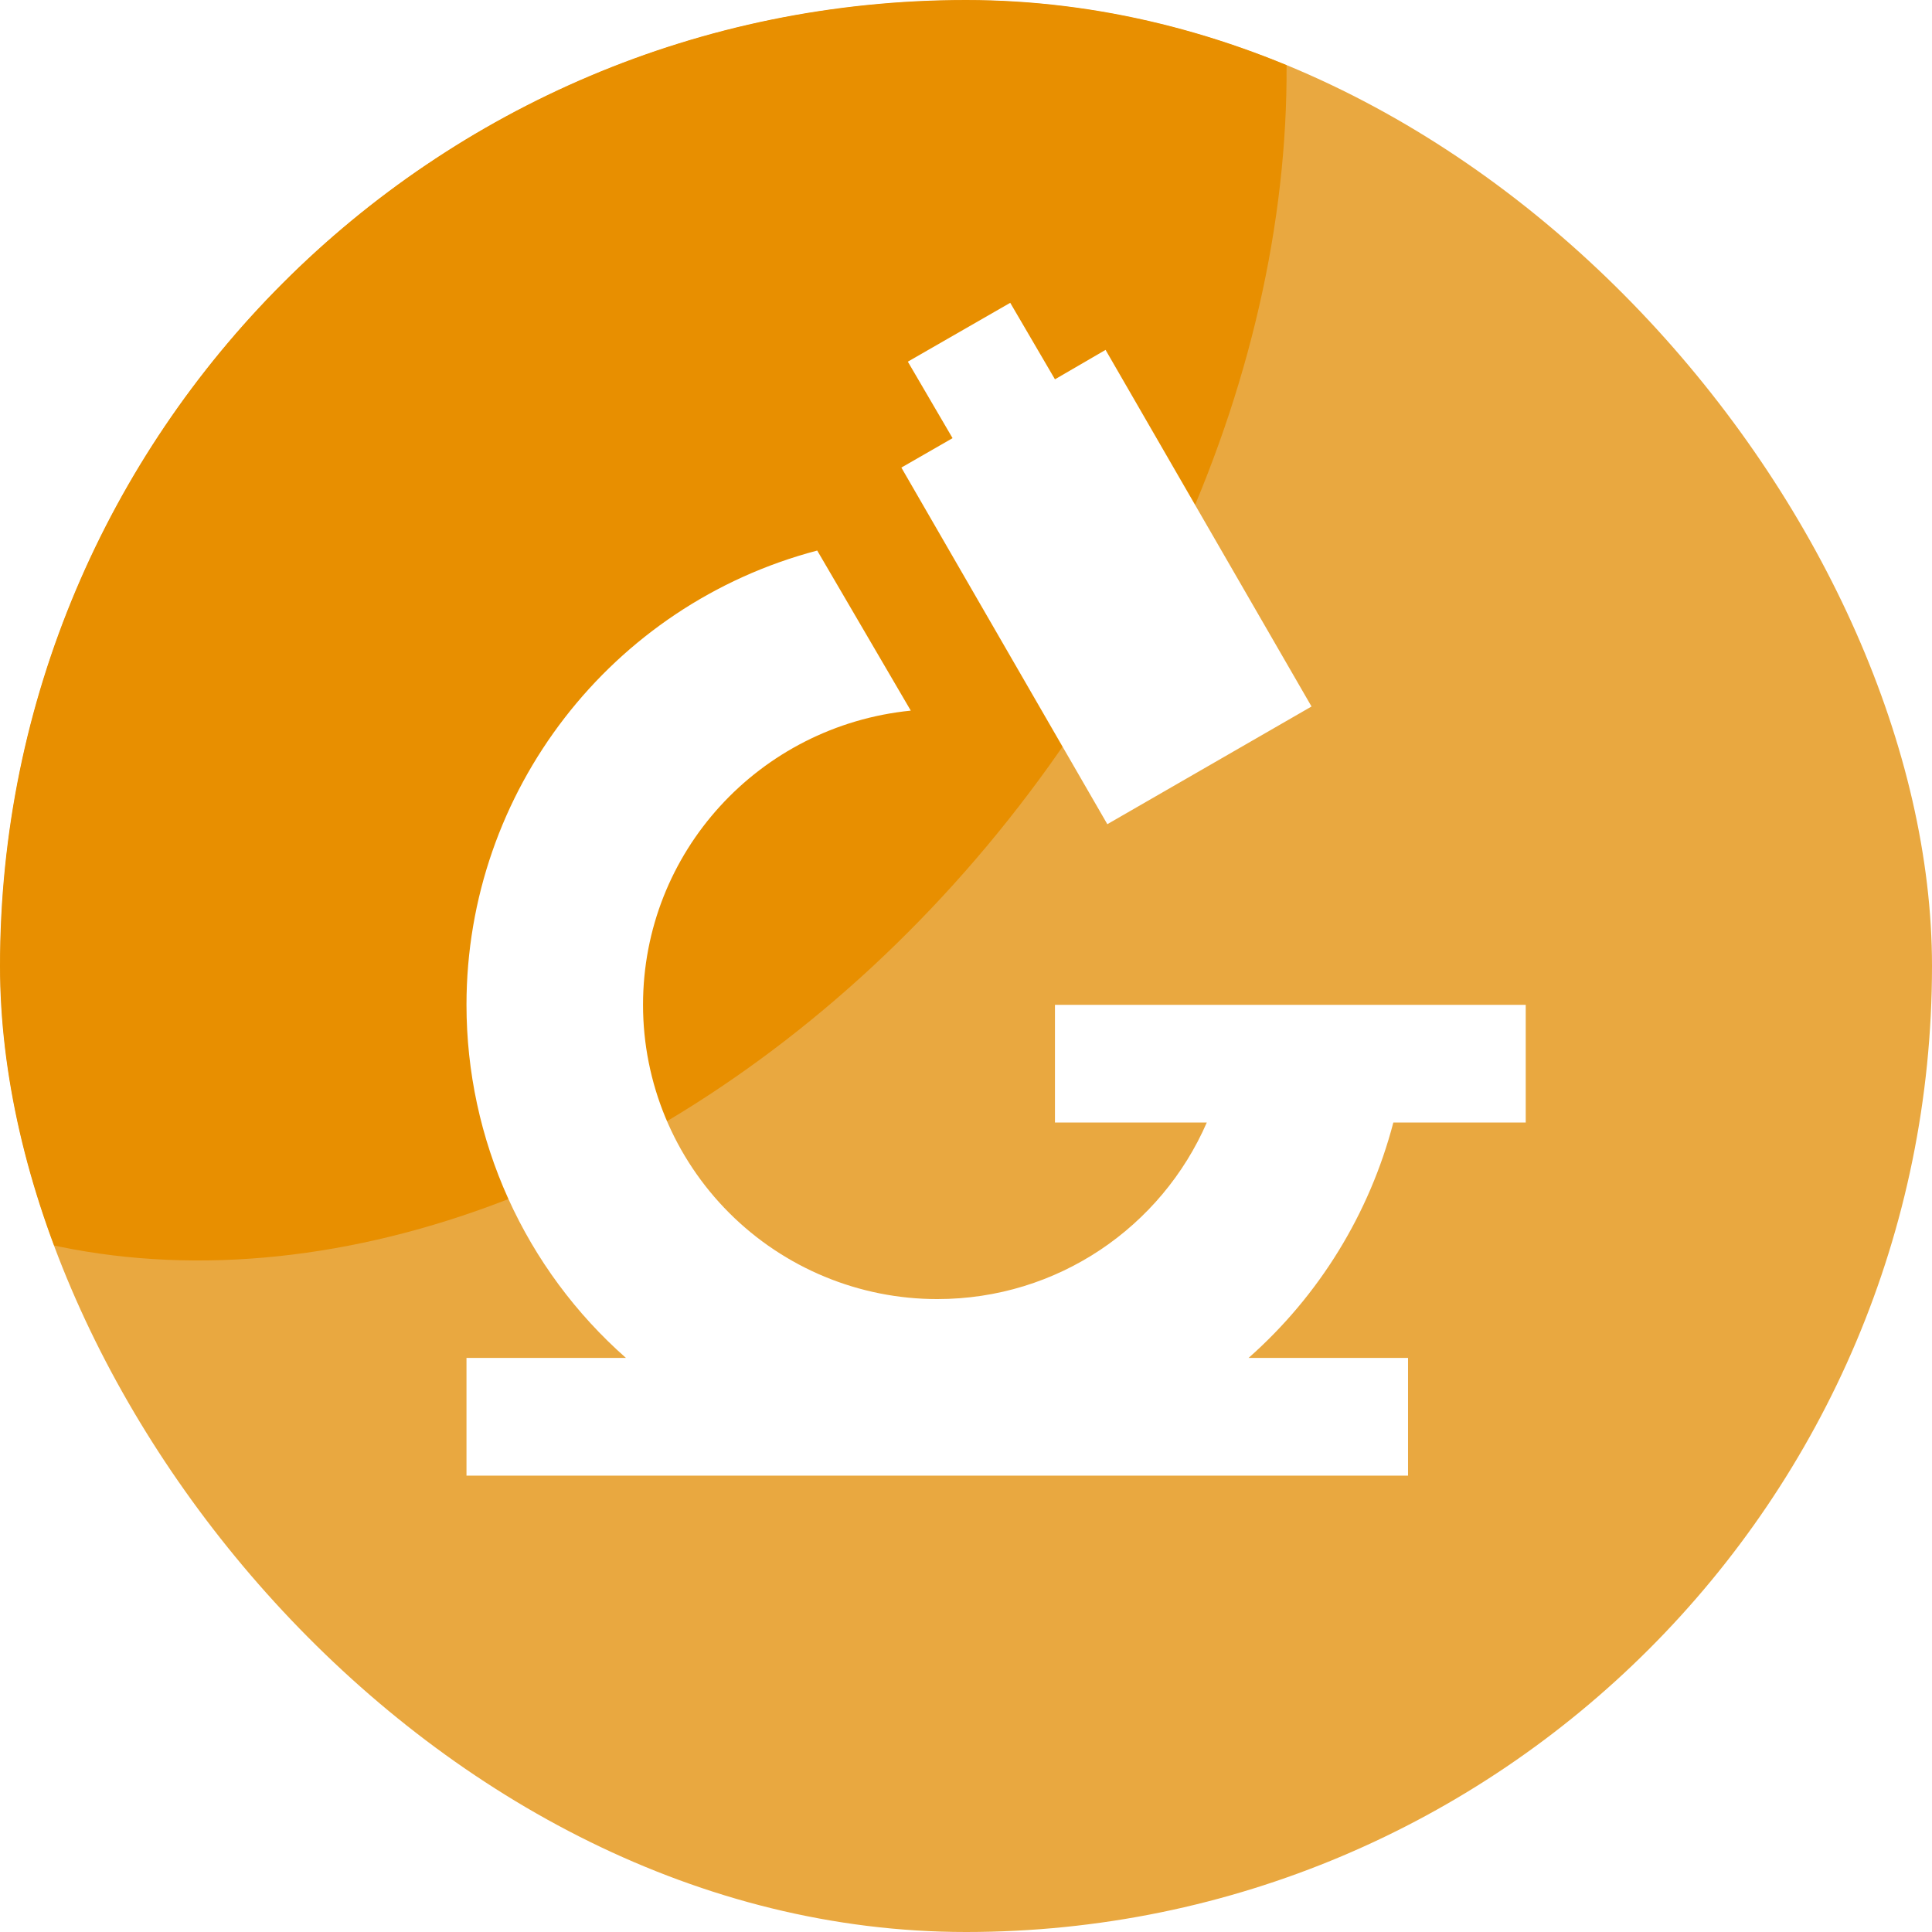 <?xml version="1.0" encoding="UTF-8"?> <svg xmlns="http://www.w3.org/2000/svg" width="1409" height="1409" viewBox="0 0 1409 1409" fill="none"><g clip-path="url(#clip0_17_34)"><rect width="1409" height="1409" rx="704.5" fill="#E9A840"></rect><g opacity="0.6" filter="url(#filter0_f_17_34)"><ellipse cx="2015.98" cy="290.238" rx="560.5" ry="744" transform="rotate(35.628 2015.98 290.238)" fill="white"></ellipse></g><g filter="url(#filter1_f_17_34)"><ellipse cx="2476.5" cy="1331.5" rx="600.5" ry="397.5" fill="white"></ellipse></g><g filter="url(#filter2_f_17_34)"><ellipse cx="309.5" cy="231.999" rx="560.5" ry="744" transform="rotate(35.628 309.5 231.999)" fill="#E88F00"></ellipse></g><path d="M595.991 401.517L664.229 518.25C553.504 529.409 468.958 621.68 468.958 732.834C468.958 789.745 491.566 844.325 531.808 884.567C572.05 924.809 626.63 947.417 683.541 947.417C771.521 947.417 847.054 894.63 880.1 818.667H769.375V732.834H1112.71V818.667H1016.15C998.797 885.11 962.041 944.876 910.571 990.334H1026.87V1076.17H340.208V990.334H456.512C419.967 958.121 390.696 918.499 370.644 874.102C350.591 829.705 340.216 781.549 340.208 732.834C340.208 577.046 445.783 441 595.991 401.517ZM736.758 220.838L769.375 276.63L806.283 255.171L956.491 515.246L807.571 601.08L657.362 341.005L694.7 319.546L662.083 263.755L736.758 220.838Z" fill="white"></path></g><defs><filter id="filter0_f_17_34" x="633.178" y="-1151.14" width="2765.6" height="2882.76" filterUnits="userSpaceOnUse" color-interpolation-filters="sRGB"><feFlood flood-opacity="0" result="BackgroundImageFix"></feFlood><feBlend mode="normal" in="SourceGraphic" in2="BackgroundImageFix" result="shape"></feBlend><feGaussianBlur stdDeviation="377" result="effect1_foregroundBlur_17_34"></feGaussianBlur></filter><filter id="filter1_f_17_34" x="1122" y="180" width="2709" height="2303" filterUnits="userSpaceOnUse" color-interpolation-filters="sRGB"><feFlood flood-opacity="0" result="BackgroundImageFix"></feFlood><feBlend mode="normal" in="SourceGraphic" in2="BackgroundImageFix" result="shape"></feBlend><feGaussianBlur stdDeviation="377" result="effect1_foregroundBlur_17_34"></feGaussianBlur></filter><filter id="filter2_f_17_34" x="-1073.3" y="-1209.38" width="2765.6" height="2882.76" filterUnits="userSpaceOnUse" color-interpolation-filters="sRGB"><feFlood flood-opacity="0" result="BackgroundImageFix"></feFlood><feBlend mode="normal" in="SourceGraphic" in2="BackgroundImageFix" result="shape"></feBlend><feGaussianBlur stdDeviation="377" result="effect1_foregroundBlur_17_34"></feGaussianBlur></filter><clipPath id="clip0_17_34"><rect width="1409" height="1409" rx="704.5" fill="white"></rect></clipPath></defs></svg> 